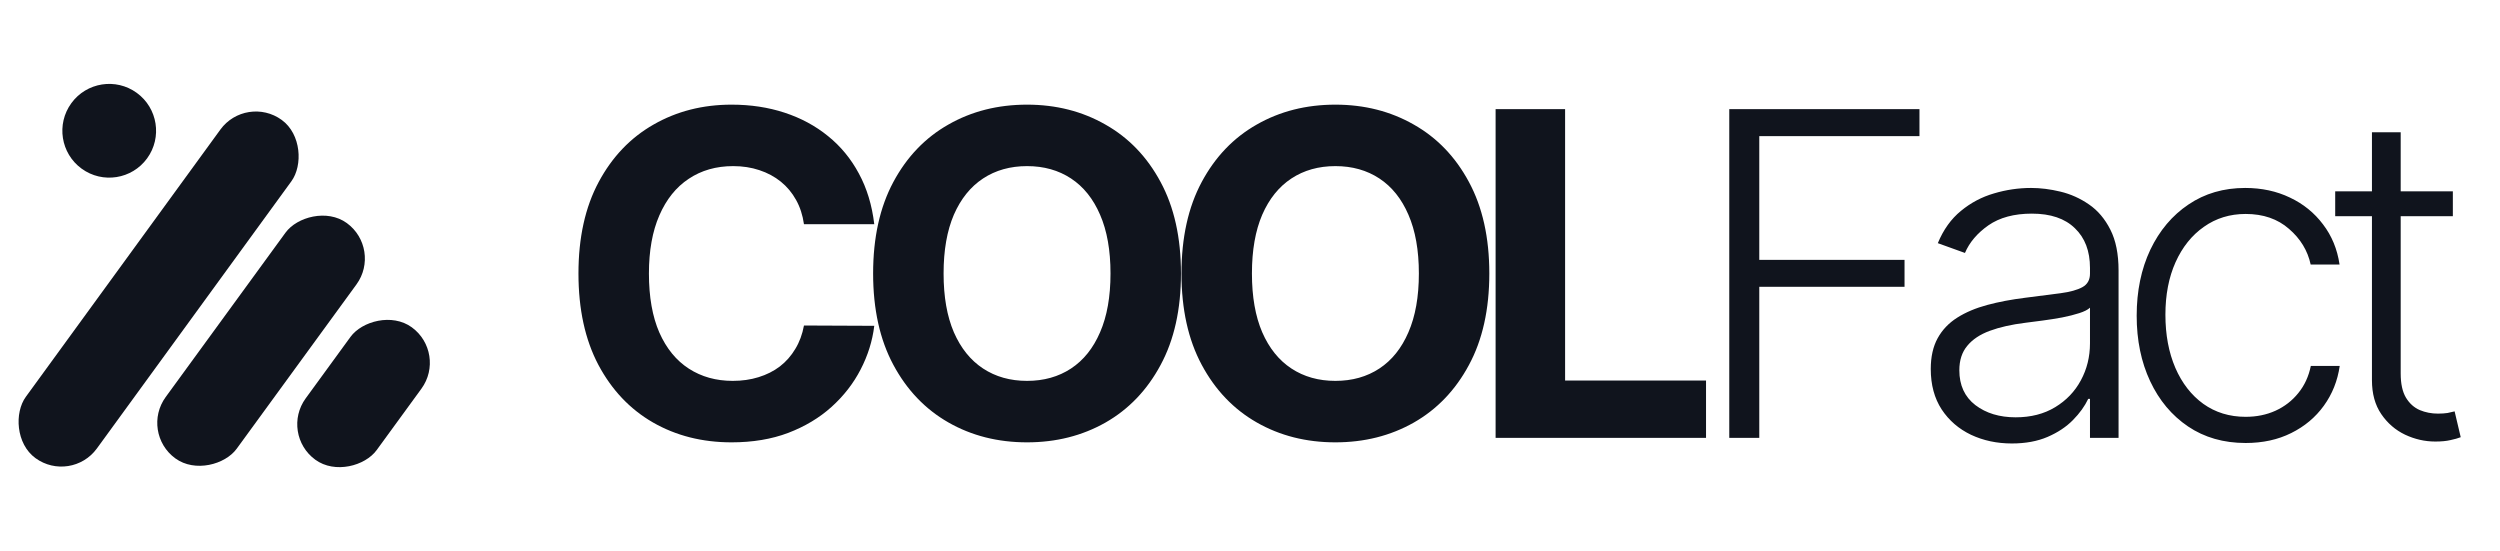 <?xml version="1.0" encoding="UTF-8"?> <svg xmlns="http://www.w3.org/2000/svg" width="177" height="39" viewBox="0 0 177 39" fill="none"><rect x="17.432" y="6.661" width="6.219" height="29.619" rx="3.109" transform="rotate(36.053 17.432 6.661)" fill="#10141D"></rect><rect width="6.219" height="20.617" rx="3.109" transform="matrix(0.808 0.589 0.589 -0.808 9.9 30.621)" fill="#10141D"></rect><rect width="6.219" height="11.601" rx="3.109" transform="matrix(0.808 0.589 0.589 -0.808 19.811 30.716)" fill="#10141D"></rect><circle cx="7.733" cy="9.259" r="3.318" transform="rotate(36.053 7.733 9.259)" fill="#10141D"></circle><path d="M61.898 15.875H56.921C56.83 15.231 56.644 14.659 56.364 14.159C56.084 13.652 55.724 13.22 55.285 12.864C54.845 12.508 54.337 12.235 53.762 12.046C53.194 11.856 52.576 11.761 51.91 11.761C50.705 11.761 49.656 12.061 48.762 12.659C47.868 13.25 47.175 14.114 46.682 15.25C46.19 16.379 45.944 17.75 45.944 19.364C45.944 21.023 46.19 22.417 46.682 23.546C47.182 24.674 47.879 25.526 48.773 26.102C49.667 26.678 50.701 26.966 51.875 26.966C52.535 26.966 53.144 26.879 53.705 26.704C54.273 26.53 54.777 26.276 55.216 25.943C55.656 25.602 56.019 25.189 56.307 24.704C56.603 24.22 56.807 23.667 56.921 23.046L61.898 23.068C61.769 24.136 61.447 25.167 60.932 26.159C60.425 27.144 59.739 28.026 58.875 28.807C58.019 29.579 56.997 30.193 55.807 30.648C54.625 31.095 53.288 31.318 51.796 31.318C49.72 31.318 47.864 30.849 46.228 29.909C44.599 28.97 43.311 27.61 42.364 25.829C41.425 24.049 40.955 21.894 40.955 19.364C40.955 16.826 41.432 14.667 42.387 12.886C43.341 11.106 44.637 9.75 46.273 8.818C47.91 7.879 49.75 7.409 51.796 7.409C53.144 7.409 54.394 7.598 55.546 7.977C56.705 8.356 57.731 8.909 58.625 9.636C59.519 10.356 60.247 11.239 60.807 12.284C61.375 13.329 61.739 14.527 61.898 15.875ZM83.613 19.364C83.613 21.901 83.132 24.061 82.17 25.841C81.215 27.621 79.912 28.981 78.261 29.921C76.617 30.852 74.768 31.318 72.715 31.318C70.647 31.318 68.791 30.849 67.147 29.909C65.503 28.97 64.204 27.61 63.249 25.829C62.295 24.049 61.817 21.894 61.817 19.364C61.817 16.826 62.295 14.667 63.249 12.886C64.204 11.106 65.503 9.75 67.147 8.818C68.791 7.879 70.647 7.409 72.715 7.409C74.768 7.409 76.617 7.879 78.261 8.818C79.912 9.75 81.215 11.106 82.17 12.886C83.132 14.667 83.613 16.826 83.613 19.364ZM78.624 19.364C78.624 17.72 78.378 16.333 77.886 15.204C77.401 14.076 76.715 13.22 75.829 12.636C74.942 12.053 73.905 11.761 72.715 11.761C71.526 11.761 70.488 12.053 69.602 12.636C68.715 13.22 68.026 14.076 67.533 15.204C67.049 16.333 66.806 17.72 66.806 19.364C66.806 21.008 67.049 22.394 67.533 23.523C68.026 24.651 68.715 25.508 69.602 26.091C70.488 26.674 71.526 26.966 72.715 26.966C73.905 26.966 74.942 26.674 75.829 26.091C76.715 25.508 77.401 24.651 77.886 23.523C78.378 22.394 78.624 21.008 78.624 19.364ZM105.444 19.364C105.444 21.901 104.963 24.061 104.001 25.841C103.046 27.621 101.743 28.981 100.092 29.921C98.448 30.852 96.6 31.318 94.546 31.318C92.478 31.318 90.622 30.849 88.978 29.909C87.334 28.97 86.035 27.61 85.081 25.829C84.126 24.049 83.649 21.894 83.649 19.364C83.649 16.826 84.126 14.667 85.081 12.886C86.035 11.106 87.334 9.75 88.978 8.818C90.622 7.879 92.478 7.409 94.546 7.409C96.6 7.409 98.448 7.879 100.092 8.818C101.743 9.75 103.046 11.106 104.001 12.886C104.963 14.667 105.444 16.826 105.444 19.364ZM100.456 19.364C100.456 17.72 100.209 16.333 99.717 15.204C99.232 14.076 98.546 13.22 97.66 12.636C96.774 12.053 95.736 11.761 94.546 11.761C93.357 11.761 92.319 12.053 91.433 12.636C90.546 13.22 89.857 14.076 89.365 15.204C88.88 16.333 88.637 17.72 88.637 19.364C88.637 21.008 88.88 22.394 89.365 23.523C89.857 24.651 90.546 25.508 91.433 26.091C92.319 26.674 93.357 26.966 94.546 26.966C95.736 26.966 96.774 26.674 97.66 26.091C98.546 25.508 99.232 24.651 99.717 23.523C100.209 22.394 100.456 21.008 100.456 19.364ZM105.889 31V7.727H110.809V26.943H120.787V31H105.889Z" fill="#10141D"></path><path d="M122.432 31V7.727H135.898V9.636H124.557V18.398H134.841V20.307H124.557V31H122.432ZM142.437 31.398C141.384 31.398 140.422 31.193 139.55 30.784C138.679 30.367 137.986 29.769 137.471 28.989C136.956 28.201 136.698 27.246 136.698 26.125C136.698 25.261 136.861 24.534 137.187 23.943C137.513 23.352 137.975 22.867 138.573 22.489C139.172 22.11 139.88 21.811 140.698 21.591C141.516 21.371 142.418 21.201 143.403 21.079C144.38 20.958 145.206 20.852 145.88 20.761C146.562 20.671 147.081 20.526 147.437 20.329C147.793 20.133 147.971 19.814 147.971 19.375V18.966C147.971 17.776 147.615 16.841 146.903 16.159C146.198 15.47 145.183 15.125 143.857 15.125C142.6 15.125 141.573 15.402 140.778 15.954C139.99 16.508 139.437 17.159 139.119 17.909L137.198 17.216C137.592 16.261 138.138 15.5 138.834 14.932C139.531 14.356 140.312 13.943 141.175 13.693C142.039 13.436 142.914 13.307 143.8 13.307C144.467 13.307 145.16 13.394 145.88 13.568C146.607 13.742 147.281 14.046 147.903 14.477C148.524 14.902 149.028 15.496 149.414 16.261C149.8 17.019 149.994 17.981 149.994 19.148V31H147.971V28.239H147.846C147.603 28.754 147.244 29.254 146.766 29.739C146.289 30.224 145.691 30.621 144.971 30.932C144.251 31.242 143.406 31.398 142.437 31.398ZM142.709 29.546C143.785 29.546 144.717 29.307 145.505 28.829C146.293 28.352 146.899 27.72 147.323 26.932C147.755 26.136 147.971 25.261 147.971 24.307V21.784C147.819 21.928 147.566 22.057 147.209 22.171C146.861 22.284 146.456 22.386 145.994 22.477C145.539 22.561 145.084 22.633 144.63 22.693C144.175 22.754 143.766 22.807 143.403 22.852C142.418 22.974 141.577 23.163 140.88 23.421C140.183 23.678 139.649 24.034 139.278 24.489C138.906 24.936 138.721 25.511 138.721 26.216C138.721 27.276 139.1 28.099 139.857 28.682C140.615 29.258 141.566 29.546 142.709 29.546ZM158.992 31.364C157.432 31.364 156.072 30.974 154.913 30.193C153.761 29.413 152.867 28.345 152.231 26.989C151.595 25.633 151.277 24.087 151.277 22.352C151.277 20.602 151.599 19.046 152.242 17.682C152.894 16.318 153.795 15.25 154.947 14.477C156.099 13.697 157.436 13.307 158.958 13.307C160.125 13.307 161.182 13.534 162.129 13.989C163.076 14.436 163.856 15.068 164.47 15.886C165.091 16.697 165.481 17.644 165.64 18.727H163.595C163.383 17.742 162.871 16.901 162.061 16.204C161.258 15.5 160.235 15.148 158.992 15.148C157.879 15.148 156.894 15.451 156.038 16.057C155.182 16.655 154.511 17.492 154.027 18.568C153.549 19.636 153.311 20.875 153.311 22.284C153.311 23.701 153.545 24.954 154.015 26.046C154.485 27.129 155.144 27.977 155.992 28.591C156.849 29.204 157.849 29.511 158.992 29.511C159.765 29.511 160.47 29.367 161.106 29.079C161.75 28.784 162.288 28.367 162.72 27.829C163.159 27.292 163.455 26.651 163.606 25.909H165.652C165.5 26.962 165.125 27.901 164.527 28.727C163.936 29.546 163.167 30.189 162.22 30.659C161.28 31.129 160.205 31.364 158.992 31.364ZM173.662 13.546V15.307H165.332V13.546H173.662ZM167.934 9.364H169.969V26.443C169.969 27.171 170.094 27.742 170.344 28.159C170.594 28.568 170.919 28.86 171.321 29.034C171.722 29.201 172.15 29.284 172.605 29.284C172.87 29.284 173.097 29.269 173.287 29.239C173.476 29.201 173.643 29.163 173.787 29.125L174.219 30.954C174.022 31.03 173.779 31.099 173.491 31.159C173.203 31.227 172.847 31.261 172.423 31.261C171.681 31.261 170.965 31.099 170.275 30.773C169.594 30.447 169.033 29.962 168.594 29.318C168.154 28.674 167.934 27.875 167.934 26.921V9.364Z" fill="#10141D"></path></svg> 